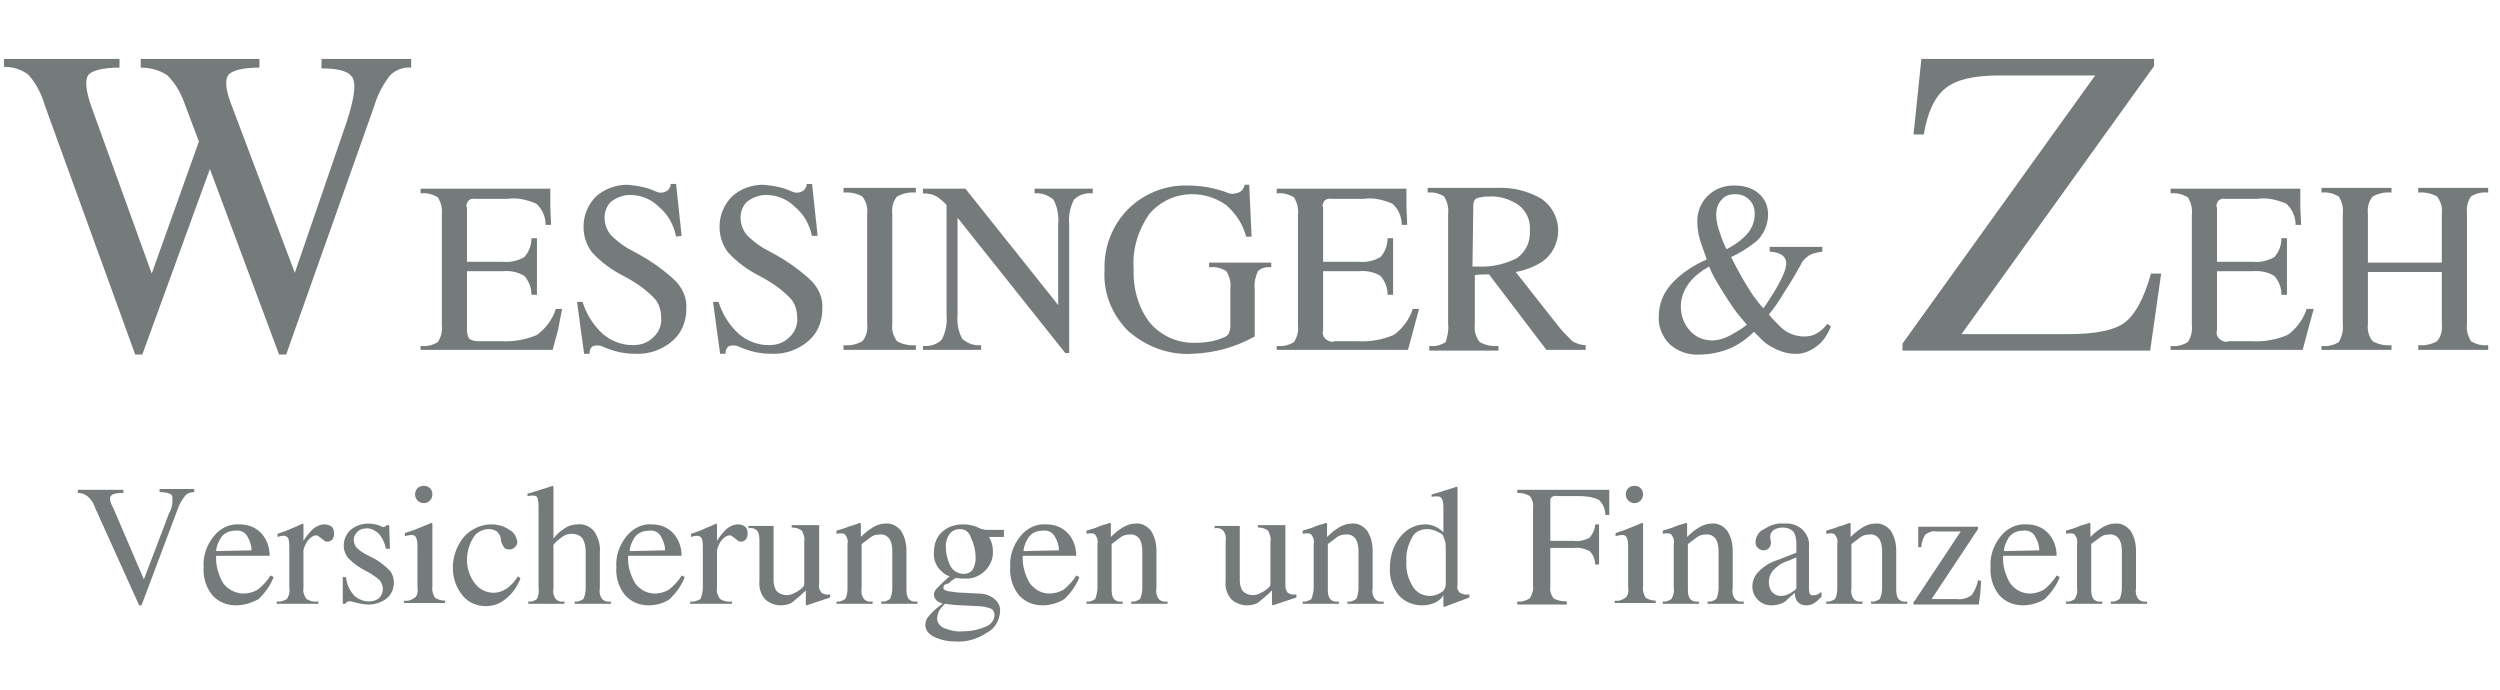 <?xml version="1.0" encoding="utf-8"?>
<!-- Generator: Adobe Illustrator 24.0.2, SVG Export Plug-In . SVG Version: 6.00 Build 0)  -->
<svg version="1.1" id="Ebene_1" xmlns="http://www.w3.org/2000/svg" xmlns:xlink="http://www.w3.org/1999/xlink" x="0px" y="0px"
	 viewBox="0 0 318 87.8" style="enable-background:new 0 0 318 87.8;" xml:space="preserve">
<style type="text/css">
	.st0{fill:#757B7B;}
</style>
<path id="Pfad_101" class="st0" d="M17.2,45.1L5.7,13.4C5.3,12,4.6,10.6,3.6,9.5c-0.9-0.7-2-1-3.1-1V7.5h14.7v1.1
	c-2.2,0-3.6,0.4-4,1s-0.3,1.9,0.4,3.9l7.7,21.3l6-16.8l-1.7-4.5c-0.5-1.5-1.2-2.8-2.3-3.9c-1-0.7-2.2-1-3.4-1V7.5h15.1v1.1
	c-2.2,0-3.6,0.4-4,1s-0.3,1.9,0.5,3.9l8,21.2l6.6-19.2c0.9-2.8,1.2-4.6,0.8-5.5c-0.4-0.9-1.7-1.3-4-1.3V7.5h11.4v1.1
	c-1-0.1-2,0.3-2.7,1c-0.9,1.2-1.6,2.5-2,3.9L36.4,45.1h-0.9l-8.8-23.6l-8.6,23.6H17.2z"/>
<path id="Pfad_102" class="st0" d="M53.5,44.5V44c0.8,0.1,1.6-0.1,2.2-0.5c0.4-0.6,0.6-1.4,0.5-2.2v-14c0.1-0.8-0.1-1.5-0.5-2.2
	c-0.7-0.4-1.4-0.6-2.2-0.5v-0.6H70l0,2.3l0.1,2.3h-0.7c0-1-0.4-2-1.2-2.7c-1.2-0.5-2.4-0.8-3.7-0.6h-4c-0.5-0.1-1,0.1-1.1,0.6
	c-0.1,0.2-0.1,0.4,0,0.5v6.9h4.5c1,0.1,1.9-0.1,2.8-0.6c0.6-0.7,0.9-1.5,0.9-2.4h0.7v7.2h-0.7c0-0.9-0.3-1.7-0.9-2.4
	c-0.8-0.5-1.8-0.7-2.8-0.6h-4.5v7.5c0,0.4,0.1,0.8,0.3,1.1c0.3,0.2,0.7,0.3,1.1,0.3h2.9c1.6,0.1,3.2-0.2,4.6-0.8
	c1.1-0.8,2-2,2.4-3.3h0.8L71,41.9l-0.7,2.6L53.5,44.5L53.5,44.5z"/>
<path id="Pfad_103" class="st0" d="M86,30.1c-0.3-1.5-1-2.8-2.2-3.8c-1-1-2.3-1.5-3.7-1.5c-0.8,0-1.6,0.3-2.3,0.8
	c-0.6,0.5-0.9,1.3-0.9,2.1c0,0.8,0.3,1.6,0.8,2.2c0.9,0.9,1.9,1.6,3.1,2.2c1.9,1,3.6,2.2,5.2,3.7c0.9,1,1.4,2.2,1.3,3.5
	c0,1.6-0.6,3.1-1.8,4.1c-1.3,1.1-3,1.7-4.7,1.6c-1.4,0-2.8-0.3-4.1-0.9c-0.4-0.2-0.8-0.2-1.2-0.1c-0.3,0.1-0.5,0.5-0.5,0.8l0,0.2
	h-0.7l-0.9-6.6h0.7c0.5,1.6,1.4,3,2.6,4.1c1.1,0.9,2.4,1.4,3.8,1.4c1,0,1.9-0.3,2.6-1c0.7-0.6,1.1-1.6,1-2.5c0-1-0.3-1.9-1-2.6
	c-1.1-1.1-2.3-1.9-3.6-2.6c-1.6-0.8-3-1.8-4.2-3.1c-1.6-2.1-1.4-5.2,0.5-7.1c1.1-1,2.6-1.5,4-1.5c1.2,0.1,2.4,0.3,3.5,0.8
	c0.4,0.2,0.8,0.3,1.3,0.1c0.3-0.1,0.6-0.4,0.7-0.8l0-0.2H86l0.7,6.6L86,30.1z"/>
<path id="Pfad_104" class="st0" d="M103.3,30.1c-0.3-1.5-1-2.8-2.2-3.8c-1-1-2.3-1.5-3.7-1.5c-0.8,0-1.6,0.3-2.3,0.8
	c-0.6,0.5-0.9,1.3-0.9,2.1c0,0.8,0.3,1.6,0.8,2.2c0.9,0.9,1.9,1.6,3.1,2.2c1.9,1,3.6,2.2,5.2,3.7c0.9,1,1.4,2.2,1.3,3.5
	c0,1.6-0.6,3.1-1.8,4.1c-1.3,1.1-3,1.7-4.7,1.6c-1.4,0-2.8-0.3-4.1-0.9c-0.4-0.2-0.8-0.2-1.2-0.1c-0.3,0.1-0.5,0.5-0.5,0.8l0,0.2
	h-0.7l-0.9-6.6h0.7c0.5,1.6,1.4,3,2.6,4.1c1.1,0.9,2.4,1.4,3.8,1.4c1,0,1.9-0.3,2.6-1c0.7-0.6,1.1-1.6,1-2.5c0-1-0.3-1.9-1-2.6
	c-1.1-1.1-2.3-1.9-3.6-2.6c-1.6-0.8-3-1.8-4.2-3.1c-1.6-2.1-1.4-5.2,0.5-7.1c1.1-1,2.5-1.5,4-1.5c1.2,0.1,2.4,0.3,3.5,0.8
	c0.4,0.2,0.8,0.3,1.3,0.1c0.3-0.1,0.6-0.4,0.7-0.8l0-0.2h0.7l0.7,6.6H103.3z"/>
<path id="Pfad_105" class="st0" d="M110.3,41.2v-14c0.1-0.8-0.1-1.5-0.6-2.2c-0.7-0.4-1.6-0.6-2.4-0.5v-0.6h9.2v0.6
	c-0.8-0.1-1.7,0.1-2.4,0.5c-0.5,0.6-0.7,1.4-0.6,2.2v14c-0.1,0.8,0.1,1.5,0.6,2.2c0.7,0.4,1.6,0.6,2.4,0.5v0.6h-9.2v-0.6
	c0.9,0.1,1.7-0.1,2.4-0.5C110.2,42.8,110.4,42,110.3,41.2z"/>
<path id="Pfad_106" class="st0" d="M121.8,40c-0.1,1.1,0.1,2.2,0.6,3.1c0.7,0.6,1.5,0.9,2.4,0.8v0.6h-7.4V44
	c0.9,0.1,1.8-0.2,2.4-0.8c0.5-1,0.7-2.1,0.6-3.1V26.1c-0.3-0.4-0.7-0.7-1.1-1c-0.6-0.4-1.2-0.5-1.9-0.5v-0.6h5.4l11.8,14.8V28.5
	c0.1-1.1-0.1-2.2-0.6-3.1c-0.7-0.6-1.6-0.9-2.4-0.8v-0.6h7.4v0.6c-0.9-0.1-1.8,0.2-2.4,0.8c-0.5,1-0.7,2.1-0.6,3.1v16.4h-0.5
	l-13.7-17.2V40z"/>
<path id="Pfad_107" class="st0" d="M151.7,45c-3,0.2-5.9-0.9-8.2-2.9c-2.1-2.1-3.2-4.9-3-7.8c-0.1-2.9,1-5.7,3-7.7
	c2-2,4.8-3.1,7.6-3c1.7,0,3.4,0.3,5,0.9c0.4,0.2,0.9,0.2,1.4,0c0.4-0.1,0.7-0.5,0.8-0.9l0-0.1h0.6l0.3,6.6h-0.7
	c-0.4-1.6-1.3-2.9-2.5-4c-3.1-2.2-7.3-1.8-9.8,1.1c-1.4,2-2.2,4.5-2,7c-0.1,2.5,0.6,5,2.1,6.9c1.5,1.7,3.6,2.6,5.9,2.5
	c1.2,0,2.4-0.2,3.5-0.7c0.3-0.1,0.5-0.3,0.6-0.5c0.1-0.3,0.2-0.5,0.2-0.8v-4.9c0.1-0.8-0.1-1.5-0.5-2.2c-0.6-0.4-1.4-0.6-2.2-0.5
	v-0.6h7.9v0.6c-0.6-0.1-1.3,0.1-1.7,0.5c-0.3,0.7-0.5,1.4-0.4,2.2v6.1C157.1,44.2,154.4,44.9,151.7,45z"/>
<path id="Pfad_108" class="st0" d="M162.4,44.5V44c0.8,0.1,1.6-0.1,2.2-0.5c0.4-0.6,0.6-1.4,0.5-2.2v-14c0.1-0.8-0.1-1.5-0.5-2.2
	c-0.7-0.4-1.4-0.6-2.2-0.5v-0.6h16.5l0,2.3l0.1,2.3h-0.7c0-1-0.4-2-1.2-2.7c-1.2-0.5-2.4-0.8-3.7-0.6h-4c-0.5-0.1-1,0.1-1.1,0.6
	c-0.1,0.2-0.1,0.4,0,0.5v6.9h4.5c1,0.1,1.9-0.1,2.8-0.6c0.6-0.7,0.9-1.5,0.9-2.4h0.7v7.2h-0.7c0-0.9-0.3-1.7-0.9-2.4
	c-0.8-0.5-1.8-0.7-2.8-0.6h-4.5v7.5c-0.2,0.6,0.2,1.2,0.8,1.4c0.2,0.1,0.4,0.1,0.7,0h2.9c1.6,0.1,3.2-0.2,4.6-0.8
	c1.1-0.8,2-2,2.4-3.3h0.8l-0.7,2.6l-0.7,2.6L162.4,44.5L162.4,44.5z"/>
<path id="Pfad_109" class="st0" d="M187.3,33.9L187.3,33.9c0.2,0,0.4,0,0.7,0c1.7,0.1,3.5-0.3,5-1.1c1.1-0.8,1.7-2.1,1.6-3.5
	c0.1-1.2-0.4-2.4-1.4-3.2c-1.2-0.8-2.5-1.2-3.9-1.1c-0.3,0-0.6,0-0.9,0.1c-0.3,0-0.6,0.1-0.8,0.3c-0.2,0.3-0.2,0.6-0.2,1L187.3,33.9
	z M184.2,41.2v-14c0.1-0.8-0.1-1.5-0.5-2.2c-0.6-0.4-1.4-0.6-2.1-0.5v-0.6h8.8c2-0.1,4,0.4,5.7,1.4c1.3,0.9,2.1,2.4,2.1,4
	c0,1.7-0.8,3.2-2.2,4.1c-1,0.6-2.1,1-3.2,1.2l5.2,6.6c0.6,0.8,1.3,1.5,2,2.2c0.5,0.3,1.1,0.5,1.7,0.5v0.6h-5l-7.3-9.6
	c-0.6,0-1.3,0-1.8,0.1v6.3c-0.1,0.8,0.1,1.5,0.6,2.2c0.7,0.4,1.6,0.6,2.4,0.5v0.6h-8.8V44c0.8,0.1,1.5-0.1,2.1-0.5
	C184.1,42.8,184.3,42,184.2,41.2z"/>
<path id="Pfad_110" class="st0" d="M218.3,27.3c0,0.8,0.2,1.6,0.5,2.4c0.2,0.7,0.5,1.3,0.8,2c0.8-0.4,1.6-0.9,2.2-1.5
	c0.9-0.8,1.4-1.8,1.4-3c0-0.7-0.2-1.3-0.7-1.8c-0.5-0.5-1.1-0.7-1.8-0.7c-0.7,0-1.3,0.2-1.7,0.7C218.5,25.9,218.3,26.6,218.3,27.3z
	 M217.8,43.3c0.8,0,1.7-0.3,2.4-0.7c0.7-0.4,1.4-0.8,2-1.3c-0.6-0.7-1.2-1.4-1.7-2.1c-1-1.5-2-3-2.8-4.6l-0.3-0.7
	c-0.9,0.5-1.7,1.1-2.3,1.8c-0.8,0.9-1.3,2.1-1.3,3.3c0,1.1,0.4,2.3,1.2,3.1C215.7,42.9,216.7,43.3,217.8,43.3z M215.9,28.3
	c-0.1-2.5,1.8-4.6,4.4-4.7c0.1,0,0.3,0,0.4,0c1.1,0,2.2,0.3,3,1c0.8,0.7,1.2,1.6,1.2,2.7c0,1.3-0.6,2.6-1.5,3.4
	c-1,0.8-2.1,1.5-3.2,2l0.1,0.2c0.8,1.6,1.7,3.2,2.7,4.7c0.4,0.5,0.8,1.1,1.3,1.6l0.3-0.4c1.6-2.4,2.5-4.1,2.6-5.1
	c0.1-1-0.6-1.6-2.1-1.7v-0.6h6.7v0.6c-0.6,0.1-1.2,0.2-1.7,0.5c-0.4,0.3-0.8,0.6-1,1.1c-0.6,1-1.2,2.2-2.1,3.5
	c-0.7,1.2-1.4,2.2-2,2.9c0.4,0.5,0.9,1,1.5,1.6c0.4,0.4,0.9,0.7,1.4,0.9c0.5,0.2,1.1,0.3,1.6,0.3c0.6,0,1.1-0.1,1.6-0.4
	c0.5-0.3,1-0.7,1.3-1.2l0.5,0.3c-0.4,1-1,2-1.9,2.6c-0.8,0.6-1.8,1-2.8,0.9c-0.7,0-1.4-0.2-2.1-0.5c-0.7-0.3-1.4-0.7-1.9-1.2
	l-1.1-1.1c-0.9,0.9-1.9,1.6-3,2.1c-1.2,0.5-2.6,0.8-3.9,0.8c-1.4,0.1-2.8-0.4-3.8-1.3c-1-1-1.5-2.3-1.4-3.6c0-1.7,0.7-3.2,1.9-4.4
	c1.2-1.2,2.6-2.1,4.2-2.8c-0.2-0.6-0.4-1.1-0.6-1.7C216.1,30.2,215.9,29.3,215.9,28.3L215.9,28.3z"/>
<path id="Pfad_111" class="st0" d="M242,43.7l24.5-34.1h-12.2c-3.2,0-5.4,0.5-6.8,1.6c-1.4,1.1-2.3,3-2.8,5.9h-1.3l0.5-4.8l0.5-4.8
	H274v0.9l-24.5,34.1h13.6c3.5,0,5.9-0.5,7.2-1.5c1.3-1,2.4-3,3.3-6.2h1.3l-0.7,4.9l-0.7,4.9H242V43.7L242,43.7z"/>
<path id="Pfad_112" class="st0" d="M276.1,44.5V44c0.8,0.1,1.6-0.1,2.2-0.5c0.4-0.6,0.6-1.4,0.5-2.2v-14c0.1-0.8-0.1-1.5-0.5-2.2
	c-0.7-0.4-1.4-0.6-2.2-0.5v-0.6h16.5l0,2.3l0.1,2.3h-0.7c0-1-0.4-2-1.2-2.7c-1.2-0.5-2.4-0.8-3.7-0.6h-4c-0.5-0.1-1,0.1-1.1,0.6
	c-0.1,0.2-0.1,0.4,0,0.5v6.9h4.5c1,0.1,1.9-0.1,2.8-0.6c0.6-0.7,0.9-1.5,0.9-2.4h0.7v7.2h-0.7c0-0.9-0.3-1.7-0.9-2.4
	c-0.8-0.5-1.8-0.7-2.8-0.6H282v7.5c-0.2,0.6,0.2,1.2,0.8,1.4c0.2,0.1,0.4,0.1,0.7,0h2.9c1.6,0.1,3.2-0.2,4.6-0.8
	c1.1-0.8,2-2,2.4-3.3h0.9l-0.7,2.6l-0.7,2.6L276.1,44.5L276.1,44.5z"/>
<path id="Pfad_113" class="st0" d="M298,41.2v-14c0.1-0.8-0.1-1.5-0.5-2.2c-0.7-0.4-1.4-0.6-2.2-0.5v-0.6h8.9v0.6
	c-0.8-0.1-1.7,0.1-2.4,0.5c-0.5,0.6-0.7,1.4-0.6,2.2v6.2h9.4v-6.2c0.1-0.8-0.1-1.5-0.6-2.2c-0.7-0.4-1.6-0.6-2.4-0.5v-0.6h8.9v0.6
	c-0.8-0.1-1.6,0.1-2.2,0.5c-0.4,0.6-0.6,1.4-0.5,2.2v14c-0.1,0.8,0.1,1.5,0.5,2.2c0.7,0.4,1.4,0.6,2.2,0.5v0.6h-8.9v-0.6
	c0.8,0.1,1.7-0.1,2.4-0.5c0.5-0.6,0.7-1.4,0.6-2.2v-6.6h-9.4v6.6c-0.1,0.8,0.1,1.6,0.6,2.2c0.7,0.4,1.6,0.6,2.4,0.5v0.6h-8.9V44
	c0.8,0.1,1.6-0.1,2.2-0.5C297.9,42.8,298.1,42,298,41.2z"/>
<path id="Pfad_114" class="st0" d="M12.1,64.6c-0.2-0.6-0.5-1.1-1-1.5c-0.4-0.3-0.8-0.4-1.2-0.4v-0.4h5.8v0.4
	c-0.9,0-1.4,0.1-1.6,0.4c-0.2,0.2-0.1,0.8,0.3,1.5l3.9,9.1l3.2-8.4c0.4-0.7,0.5-1.4,0.4-2.2c-0.1-0.3-0.7-0.5-1.6-0.5v-0.4h4.4v0.4
	c-0.4,0-0.8,0.1-1.1,0.4c-0.4,0.5-0.7,1-0.9,1.5L18,77h-0.3L12.1,64.6z"/>
<path id="Pfad_115" class="st0" d="M32,70L32,70c0-0.6-0.2-1.2-0.5-1.7c-0.3-0.6-0.9-0.9-1.6-0.8h0c-0.7,0-1.4,0.3-1.8,0.9
	c-0.3,0.5-0.6,1.1-0.6,1.7L32,70z M30,77c-1.1,0-2.2-0.4-3-1.3c-0.8-1-1.2-2.3-1.1-3.6c-0.1-1.4,0.4-2.8,1.3-3.9
	c0.8-1,2-1.6,3.3-1.5c1.1,0,2.1,0.4,2.8,1.2c0.7,0.8,1,1.8,1,2.8h-6.8c-0.1,1.2,0.3,2.5,0.9,3.5C29,75,30,75.5,31,75.5
	c0.6,0,1.3-0.2,1.8-0.5c0.6-0.5,1.2-1.1,1.6-1.8l0.4,0.2c-0.4,1.1-1.1,2-1.9,2.8C32,76.7,31,77,30,77z"/>
<path id="Pfad_116" class="st0" d="M36.8,74.7v-5.2c0-0.7-0.1-1.1-0.3-1.2c-0.2-0.2-0.6-0.2-1.2,0v-0.4c0.6-0.2,1.2-0.4,1.6-0.6
	c0.5-0.2,1-0.4,1.6-0.7l0.1,0.1v2.1c0.3-0.5,0.7-1,1.1-1.4c0.4-0.4,1-0.7,1.6-0.7c0.3,0,0.6,0.1,0.9,0.3c0.2,0.2,0.3,0.5,0.3,0.9
	c0,0.3-0.1,0.5-0.2,0.7c-0.2,0.2-0.4,0.3-0.6,0.3c-0.1,0-0.3,0-0.4-0.1c-0.1-0.1-0.3-0.2-0.4-0.3c-0.1-0.1-0.3-0.2-0.4-0.3
	c-0.1-0.1-0.2-0.1-0.3-0.1c-0.3,0-0.6,0.2-0.8,0.4c-0.2,0.2-0.4,0.4-0.5,0.7c-0.1,0.1-0.1,0.3-0.2,0.4c0,0.1-0.1,0.3-0.1,0.4v4.8
	c-0.1,0.5,0.1,1,0.4,1.4c0.5,0.3,1,0.4,1.5,0.3v0.3h-5.3v-0.3c0.5,0.1,0.9-0.1,1.3-0.3C36.8,75.7,36.9,75.2,36.8,74.7z"/>
<path id="Pfad_117" class="st0" d="M49.1,69.9c-0.1-0.7-0.4-1.4-0.9-2c-0.4-0.4-1-0.7-1.5-0.7c-0.4,0-0.9,0.1-1.2,0.4
	c-0.3,0.3-0.5,0.6-0.5,1c0,0.4,0.1,0.8,0.4,1.1c0.5,0.5,1.1,0.8,1.7,1.1c0.9,0.4,1.7,1,2.4,1.7c0.4,0.4,0.6,1,0.6,1.6
	c0,0.8-0.3,1.5-0.9,2c-0.6,0.5-1.5,0.8-2.3,0.8c-0.7,0-1.5-0.2-2.2-0.4c-0.1,0-0.3,0-0.4,0c-0.1,0-0.2,0.1-0.3,0.2l-0.1,0.1h-0.3
	v-3.4H44c0.1,0.8,0.4,1.6,1,2.3c0.5,0.5,1.2,0.8,1.9,0.8c0.5,0,0.9-0.1,1.3-0.4c0.3-0.3,0.5-0.7,0.5-1.2c0-0.4-0.2-0.8-0.4-1.1
	c-0.6-0.5-1.2-0.9-1.8-1.2c-0.8-0.4-1.5-0.9-2.2-1.6c-0.9-1.1-0.7-2.7,0.3-3.6c0.6-0.5,1.4-0.8,2.2-0.8c0.6,0,1.2,0.1,1.8,0.4
	c0.1,0,0.2,0.1,0.3,0c0.1,0,0.2-0.1,0.3-0.2l0,0h0.3l0.1,3H49.1z"/>
<path id="Pfad_118" class="st0" d="M53.9,61.8c0.3,0,0.6,0.1,0.8,0.3c0.2,0.2,0.3,0.5,0.3,0.8c0,0.6-0.5,1.1-1.1,1.1
	s-1.1-0.5-1.1-1.1c0-0.3,0.1-0.6,0.3-0.8C53.3,61.9,53.6,61.8,53.9,61.8L53.9,61.8z M53.1,74.7v-5.2c0-0.7-0.1-1.1-0.3-1.3
	s-0.6-0.2-1.3,0v-0.4c0.7-0.2,1.2-0.4,1.7-0.6s1-0.4,1.7-0.7l0.1,0.1v8c-0.1,0.5,0.1,1,0.3,1.4c0.4,0.3,0.9,0.4,1.3,0.4v0.3h-5.2
	v-0.3c0.5,0.1,1-0.1,1.4-0.4C53.1,75.7,53.2,75.2,53.1,74.7z"/>
<path id="Pfad_119" class="st0" d="M66.2,73.6c-0.4,1-1,1.9-1.9,2.6c-0.7,0.6-1.6,0.9-2.5,0.9c-1.2,0-2.3-0.5-3-1.4
	c-0.8-1-1.2-2.2-1.2-3.5c0-1.4,0.5-2.8,1.4-3.9c0.9-1,2.2-1.6,3.5-1.6c0.8,0,1.6,0.2,2.3,0.7c0.6,0.3,0.9,0.9,1,1.5
	c0,0.3-0.1,0.5-0.3,0.7c-0.2,0.2-0.5,0.3-0.7,0.3c-0.3,0-0.6-0.1-0.7-0.3c-0.2-0.3-0.4-0.7-0.4-1c0-0.4-0.2-0.7-0.5-1
	c-0.3-0.2-0.7-0.3-1-0.3c-0.8,0-1.6,0.4-2,1.1c-1.1,1.8-1.1,4.1,0.2,5.8c0.6,0.8,1.5,1.2,2.4,1.2c0.6,0,1.1-0.2,1.6-0.5
	c0.6-0.4,1.1-1,1.5-1.6L66.2,73.6z"/>
<path id="Pfad_120" class="st0" d="M68.5,74.7V64.4c0-0.6-0.1-1-0.2-1.2c-0.2-0.2-0.6-0.2-1.2-0.1v-0.3c0.6-0.2,1.1-0.3,1.6-0.5
	c0.4-0.1,1-0.3,1.6-0.5l0.1,0.1v6.6c0.4-0.5,0.8-0.9,1.3-1.2c0.5-0.4,1.1-0.6,1.8-0.6c0.8-0.1,1.6,0.3,2.1,0.9
	c0.5,0.8,0.8,1.7,0.7,2.7v4.5c-0.1,0.5,0,1,0.3,1.4c0.3,0.3,0.7,0.4,1.1,0.3v0.3h-4.6v-0.3c0.4,0.1,0.8-0.1,1.1-0.3
	c0.2-0.4,0.3-0.9,0.3-1.4v-4.6c0-0.6-0.1-1.2-0.4-1.7c-0.3-0.4-0.8-0.6-1.4-0.6c-0.4,0-0.8,0.1-1.2,0.4c-0.4,0.3-0.8,0.6-1.1,1v5.5
	c-0.1,0.5,0,1,0.3,1.4c0.3,0.3,0.7,0.4,1.1,0.3v0.3h-4.6v-0.3c0.4,0.1,0.8-0.1,1.1-0.3C68.5,75.7,68.6,75.2,68.5,74.7z"/>
<path id="Pfad_121" class="st0" d="M84.6,70L84.6,70c0-0.6-0.2-1.2-0.5-1.7c-0.3-0.6-0.9-0.9-1.6-0.8h0c-0.7,0-1.4,0.3-1.8,0.9
	c-0.3,0.5-0.6,1.1-0.6,1.7L84.6,70z M82.5,77c-1.1,0-2.2-0.4-3-1.3c-0.8-1-1.2-2.3-1.1-3.6c-0.1-1.4,0.4-2.8,1.3-3.9
	c0.8-1,2-1.6,3.2-1.5c1.1,0,2.1,0.4,2.8,1.2c0.7,0.8,1,1.8,1,2.8h-6.8c-0.1,1.2,0.3,2.5,0.9,3.5c0.6,0.8,1.5,1.3,2.5,1.3
	c0.6,0,1.3-0.2,1.8-0.5c0.6-0.5,1.2-1.1,1.6-1.8l0.4,0.2c-0.4,1.1-1.1,2-1.9,2.8C84.5,76.7,83.5,77,82.5,77z"/>
<path id="Pfad_122" class="st0" d="M89.4,74.7v-5.2c0-0.7-0.1-1.1-0.3-1.2c-0.2-0.2-0.6-0.2-1.2,0v-0.4c0.6-0.2,1.2-0.4,1.6-0.6
	s1-0.4,1.6-0.7l0.1,0.1v2.1c0.3-0.5,0.7-1,1.1-1.4c0.4-0.4,1-0.7,1.6-0.7c0.3,0,0.6,0.1,0.9,0.3c0.2,0.2,0.3,0.5,0.3,0.9
	c0,0.3-0.1,0.5-0.2,0.7c-0.2,0.2-0.4,0.3-0.6,0.3c-0.1,0-0.3,0-0.4-0.1c-0.1-0.1-0.3-0.2-0.4-0.3c-0.1-0.1-0.2-0.2-0.4-0.3
	c-0.1-0.1-0.2-0.1-0.3-0.1c-0.3,0-0.6,0.2-0.8,0.4c-0.2,0.2-0.4,0.4-0.5,0.7c-0.1,0.1-0.1,0.3-0.2,0.4c0,0.1-0.1,0.3-0.1,0.4v4.8
	c-0.1,0.5,0.1,1,0.4,1.4c0.5,0.3,1,0.4,1.5,0.3v0.3h-5.3v-0.3c0.5,0.1,0.9-0.1,1.3-0.3C89.3,75.7,89.4,75.2,89.4,74.7z"/>
<path id="Pfad_123" class="st0" d="M98.4,66.9v6.9c0,0.5,0.1,1,0.4,1.4c0.3,0.3,0.8,0.5,1.2,0.5c0.4,0,0.8-0.1,1.1-0.3
	c0.3-0.1,0.5-0.3,0.8-0.5c0.1-0.1,0.2-0.2,0.3-0.3c0.1-0.1,0.1-0.3,0.1-0.4v-5.3c0.1-0.5-0.1-1-0.3-1.4c-0.4-0.3-0.8-0.4-1.3-0.4
	v-0.3h3.5v7.5c-0.1,0.4,0,0.7,0.3,1.1c0.3,0.2,0.7,0.3,1.1,0.2V76l-1.5,0.5l-1.5,0.5l-0.1-0.1v-1.8c-0.5,0.5-1.1,1-1.7,1.5
	c-0.4,0.3-1,0.4-1.5,0.4c-0.7,0-1.5-0.3-2-0.8c-0.5-0.6-0.8-1.4-0.7-2.3v-5c0-0.5,0-1-0.3-1.4c-0.3-0.3-0.7-0.4-1.1-0.3v-0.3H98.4
	L98.4,66.9z"/>
<path id="Pfad_124" class="st0" d="M107.8,74.7v-5.5c0.1-0.4,0-0.8-0.3-1.2c-0.2-0.2-0.6-0.2-1.1-0.1v-0.4c0.6-0.2,1.1-0.3,1.5-0.5
	c0.4-0.1,1-0.3,1.5-0.5l0.1,0.1v1.7c0.5-0.5,1-0.9,1.5-1.2c0.5-0.3,1-0.5,1.6-0.5c0.8-0.1,1.5,0.3,2,0.9c0.5,0.8,0.7,1.6,0.7,2.6
	v4.7c0,0.5,0,1,0.3,1.4c0.3,0.3,0.7,0.4,1.1,0.3v0.3h-4.6v-0.3c0.4,0.1,0.8-0.1,1.1-0.3c0.2-0.4,0.3-0.9,0.3-1.4v-4.7
	c0-0.6-0.1-1.2-0.4-1.6c-0.3-0.4-0.8-0.6-1.3-0.5c-0.4,0-0.7,0.1-1,0.3c-0.4,0.3-0.8,0.6-1.2,0.9l0,0v5.6c-0.1,0.5,0,1,0.3,1.4
	c0.3,0.3,0.7,0.4,1.1,0.3v0.3h-4.6v-0.3c0.4,0.1,0.8-0.1,1.1-0.3C107.8,75.7,107.8,75.2,107.8,74.7z"/>
<path id="Pfad_125" class="st0" d="M119.2,78.7c0,0.5,0.4,1,0.9,1.2c0.8,0.3,1.6,0.5,2.4,0.4c1,0,2-0.2,2.9-0.6
	c0.6-0.2,1.1-0.8,1.1-1.5c0-0.3-0.2-0.7-0.5-0.8c-0.6-0.2-1.1-0.3-1.7-0.3l-1.9-0.1c-0.7,0-1.5-0.1-2.2-0.2l0,0
	c-0.3,0.3-0.6,0.6-0.8,1C119.3,78.1,119.2,78.4,119.2,78.7L119.2,78.7z M122.1,67.3c-0.5,0-1,0.2-1.3,0.6c-0.3,0.4-0.5,1-0.5,1.5
	c0,0.9,0.2,1.8,0.6,2.6c0.3,0.6,1,1,1.7,1c0.4,0,0.9-0.2,1.1-0.5c0.3-0.5,0.4-1,0.4-1.5c0-0.9-0.2-1.8-0.6-2.6
	C123.3,67.7,122.8,67.3,122.1,67.3z M120,74.8c0,0.2,0.2,0.3,0.6,0.4c0.7,0.1,1.3,0.2,2,0.2l1.9,0.1c0.7,0,1.4,0.2,2,0.7
	c0.5,0.4,0.8,1,0.7,1.7c-0.1,1.1-0.7,2.1-1.7,2.6c-1.2,0.8-2.6,1.2-4,1.1c-0.9,0-1.9-0.2-2.7-0.6c-0.6-0.3-1.1-0.8-1.1-1.5
	c0-0.5,0.2-0.9,0.5-1.2c0.5-0.6,1.1-1.1,1.7-1.5l-0.2-0.1c-0.6-0.2-0.9-0.6-0.9-1.1c0-0.3,0.2-0.6,0.4-0.8c0.5-0.5,1-1,1.6-1.5l0,0
	c-0.4-0.1-0.7-0.3-1-0.6c-0.7-0.6-1.1-1.5-1-2.5c0-0.9,0.3-1.9,1-2.5c0.7-0.7,1.7-1,2.7-1c0.6,0,1.3,0.1,1.9,0.4
	c0.2,0.1,0.4,0.2,0.6,0.2c0.2,0.1,0.4,0.1,0.6,0.1h2.1v0.9h-1.9c0.3,0.5,0.5,1.1,0.5,1.8c0.1,1.8-1.4,3.4-3.2,3.5
	c-0.1,0-0.2,0-0.3,0c-0.4,0-0.8,0-1.2-0.1c-0.3,0.2-0.7,0.4-0.9,0.7C120.1,74.3,120,74.5,120,74.8z"/>
<path id="Pfad_126" class="st0" d="M134.7,70L134.7,70c0-0.6-0.2-1.2-0.5-1.7c-0.3-0.6-0.9-0.9-1.6-0.8h0c-0.7,0-1.4,0.3-1.8,0.9
	c-0.3,0.5-0.6,1.1-0.6,1.7L134.7,70z M132.6,77c-1.1,0-2.2-0.4-3-1.3c-0.8-1-1.2-2.3-1.1-3.6c-0.1-1.4,0.4-2.8,1.3-3.9
	c0.8-1,2-1.6,3.3-1.5c1.1,0,2.1,0.4,2.8,1.2c0.7,0.8,1,1.8,1,2.8h-6.8c-0.1,1.2,0.3,2.5,0.9,3.5c0.6,0.8,1.5,1.3,2.5,1.3
	c0.6,0,1.3-0.2,1.8-0.5c0.6-0.5,1.2-1.1,1.6-1.8l0.4,0.2c-0.4,1.1-1.1,2-1.9,2.8C134.6,76.7,133.6,77,132.6,77L132.6,77z"/>
<path id="Pfad_127" class="st0" d="M139.6,74.7v-5.5c0.1-0.4,0-0.8-0.3-1.2c-0.2-0.2-0.6-0.2-1.1-0.1v-0.4c0.6-0.2,1.1-0.3,1.5-0.5
	s1-0.3,1.5-0.5l0.1,0.1v1.7c0.5-0.5,1-0.9,1.5-1.2c0.5-0.3,1-0.5,1.6-0.5c0.8-0.1,1.5,0.3,2,0.9c0.5,0.8,0.7,1.6,0.7,2.6v4.7
	c-0.1,0.5,0,1,0.3,1.4c0.3,0.3,0.7,0.4,1.1,0.3v0.3h-4.6v-0.3c0.4,0.1,0.8-0.1,1.1-0.3c0.2-0.4,0.3-0.9,0.3-1.4v-4.7
	c0-0.6-0.1-1.2-0.4-1.6c-0.3-0.4-0.8-0.6-1.3-0.5c-0.4,0-0.7,0.1-1,0.3c-0.4,0.3-0.8,0.6-1.2,0.9l0,0v5.6c0,0.5,0,1,0.3,1.4
	c0.3,0.3,0.7,0.4,1.1,0.3v0.3h-4.6v-0.3c0.4,0.1,0.8-0.1,1.1-0.3C139.5,75.7,139.6,75.2,139.6,74.7z"/>
<path id="Pfad_128" class="st0" d="M157.7,66.9v6.9c0,0.5,0.1,1,0.4,1.4c0.3,0.3,0.8,0.5,1.2,0.5c0.4,0,0.8-0.1,1.1-0.3
	c0.3-0.1,0.5-0.3,0.8-0.5c0.1-0.1,0.2-0.2,0.3-0.3c0.1-0.1,0.1-0.3,0.1-0.4v-5.3c0.1-0.5-0.1-1-0.3-1.4c-0.4-0.3-0.8-0.4-1.3-0.4
	v-0.3h3.5v7.5c0,0.4,0,0.7,0.3,1.1c0.3,0.2,0.7,0.3,1.1,0.2V76l-1.5,0.5l-1.5,0.5l-0.1-0.1v-1.8c-0.5,0.5-1.1,1-1.7,1.5
	c-0.4,0.3-1,0.4-1.5,0.4c-0.7,0-1.5-0.3-2-0.8c-0.5-0.6-0.8-1.4-0.7-2.3v-5c0.1-0.5,0-1-0.3-1.4c-0.3-0.3-0.7-0.4-1.1-0.3v-0.3
	L157.7,66.9L157.7,66.9z"/>
<path id="Pfad_129" class="st0" d="M167.1,74.7v-5.5c0.1-0.4,0-0.8-0.3-1.2c-0.2-0.2-0.6-0.2-1.1-0.1v-0.4c0.6-0.2,1.1-0.3,1.5-0.5
	s1-0.3,1.5-0.5l0.1,0.1v1.7c0.5-0.5,1-0.9,1.5-1.2c0.5-0.3,1-0.5,1.6-0.5c0.8-0.1,1.5,0.3,2,0.9c0.5,0.8,0.7,1.6,0.7,2.6v4.7
	c-0.1,0.5,0,1,0.3,1.4c0.3,0.3,0.7,0.4,1.1,0.3v0.3h-4.6v-0.3c0.4,0.1,0.8-0.1,1.1-0.3c0.2-0.4,0.3-0.9,0.3-1.4v-4.7
	c0-0.6-0.1-1.2-0.4-1.6c-0.3-0.4-0.8-0.6-1.3-0.5c-0.4,0-0.7,0.1-1,0.3c-0.4,0.3-0.8,0.6-1.2,0.9l0,0v5.6c0,0.5,0,1,0.3,1.4
	c0.3,0.3,0.7,0.4,1.1,0.3v0.3h-4.6v-0.3c0.4,0.1,0.8-0.1,1.1-0.3C167,75.7,167.1,75.2,167.1,74.7z"/>
<path id="Pfad_130" class="st0" d="M181.5,67.3c-0.8,0-1.6,0.4-1.9,1.1c-0.5,0.9-0.8,2-0.7,3c-0.1,1.1,0.2,2.2,0.8,3.2
	c0.5,0.8,1.3,1.2,2.2,1.2c0.5,0,1.1-0.2,1.5-0.5c0.2-0.1,0.3-0.3,0.4-0.5c0.1-0.2,0.1-0.5,0.1-0.8v-4.2c0-0.3,0-0.7-0.1-1
	c-0.1-0.3-0.2-0.5-0.3-0.8C182.9,67.6,182.2,67.3,181.5,67.3z M180.9,77c-1.1,0-2.2-0.4-3-1.3c-0.8-1-1.2-2.3-1.1-3.5
	c0-1.4,0.4-2.8,1.3-3.9c0.8-1,1.9-1.6,3.2-1.6c0.9,0,1.7,0.4,2.3,1v-3.2c0-0.6-0.1-1-0.3-1.2c-0.2-0.2-0.6-0.2-1.2-0.1v-0.3
	c0.6-0.2,1.2-0.3,1.6-0.5c0.5-0.1,1-0.3,1.6-0.5l0.1,0.1v12.4c-0.1,0.4,0,0.7,0.3,1c0.4,0.2,0.8,0.3,1.2,0.2v0.4l-1.6,0.6l-1.6,0.6
	l-0.1-0.1v-1.4C183.2,76.5,182.1,77,180.9,77L180.9,77z"/>
<path id="Pfad_131" class="st0" d="M195,74.5v-9.9c0.1-0.5-0.1-1.1-0.4-1.5c-0.5-0.3-1-0.4-1.6-0.4v-0.4h11.7l0,1.6l0,1.6h-0.5
	c0-0.7-0.3-1.4-0.8-1.9c-0.8-0.4-1.7-0.5-2.6-0.5H198c-0.3-0.1-0.7,0.1-0.8,0.4c0,0.1,0,0.3,0,0.4v4.9h3c0.7,0.1,1.4-0.1,2-0.4
	c0.4-0.5,0.7-1.1,0.7-1.7h0.5v5.1h-0.5c0-0.6-0.2-1.2-0.7-1.7c-0.6-0.3-1.3-0.5-2-0.4h-3v4.9c-0.1,0.5,0.1,1.1,0.4,1.5
	c0.5,0.3,1.1,0.4,1.7,0.4v0.4h-6.3v-0.4c0.6,0.1,1.1-0.1,1.6-0.4C194.9,75.5,195.1,75,195,74.5z"/>
<path id="Pfad_132" class="st0" d="M207.9,61.8c0.3,0,0.6,0.1,0.8,0.3c0.2,0.2,0.3,0.5,0.3,0.8c0,0.6-0.5,1.1-1.1,1.1
	s-1.1-0.5-1.1-1.1c0-0.3,0.1-0.6,0.3-0.8C207.3,61.9,207.6,61.8,207.9,61.8L207.9,61.8z M207.1,74.7v-5.2c0-0.7-0.1-1.1-0.3-1.3
	s-0.6-0.2-1.3,0v-0.4c0.7-0.2,1.2-0.4,1.7-0.6s1-0.4,1.7-0.7l0.1,0.1v8c-0.1,0.5,0.1,1,0.3,1.4c0.4,0.3,0.9,0.4,1.3,0.4v0.3h-5.2
	v-0.3c0.5,0.1,1-0.1,1.4-0.4C207.1,75.7,207.2,75.2,207.1,74.7z"/>
<path id="Pfad_133" class="st0" d="M212.9,74.7v-5.5c0.1-0.4,0-0.8-0.3-1.2c-0.2-0.2-0.6-0.2-1.1-0.1v-0.4c0.6-0.2,1.1-0.3,1.5-0.5
	s1-0.3,1.5-0.5l0.1,0.1v1.7c0.5-0.5,1-0.9,1.5-1.2c0.5-0.3,1-0.5,1.6-0.5c0.8-0.1,1.5,0.3,2,0.9c0.5,0.8,0.7,1.6,0.7,2.6v4.7
	c-0.1,0.5,0,1,0.3,1.4c0.3,0.3,0.7,0.4,1.1,0.3v0.3h-4.6v-0.3c0.4,0.1,0.8-0.1,1.1-0.3c0.2-0.4,0.3-0.9,0.3-1.4v-4.7
	c0-0.6-0.1-1.2-0.4-1.6c-0.3-0.4-0.8-0.6-1.3-0.5c-0.4,0-0.7,0.1-1,0.3c-0.4,0.3-0.8,0.6-1.2,0.9l0,0v5.6c0,0.5,0,1,0.3,1.4
	c0.3,0.3,0.7,0.4,1.1,0.3v0.3h-4.6v-0.3c0.4,0.1,0.8-0.1,1.1-0.3C212.9,75.7,213,75.2,212.9,74.7z"/>
<path id="Pfad_134" class="st0" d="M228.5,74.2v-3.3l-1.2,0.5c-0.7,0.2-1.2,0.6-1.7,1.1c-0.4,0.4-0.6,1-0.6,1.5l0,0
	c0,0.5,0.1,0.9,0.4,1.3c0.3,0.3,0.6,0.5,1.1,0.5c0.6,0,1.1-0.2,1.6-0.6c0.2-0.1,0.3-0.2,0.4-0.4C228.5,74.6,228.5,74.4,228.5,74.2
	L228.5,74.2z M225.3,77c-0.6,0-1.2-0.2-1.7-0.7c-0.4-0.4-0.7-1-0.7-1.7c0-0.7,0.3-1.4,0.8-1.9c0.7-0.7,1.5-1.2,2.5-1.5l2.3-0.9v-1.2
	c0-0.5-0.1-1.1-0.4-1.5c-0.3-0.3-0.8-0.5-1.3-0.5c-0.5,0-0.9,0.1-1.3,0.4c-0.3,0.3-0.4,0.7-0.3,1.1c0.1,0.3,0.1,0.7-0.1,1
	c-0.2,0.3-0.5,0.4-0.8,0.4c-0.2,0-0.5-0.1-0.7-0.3c-0.2-0.2-0.3-0.4-0.3-0.7c0-0.7,0.4-1.4,1.1-1.7c0.8-0.5,1.6-0.8,2.5-0.7
	c0.9-0.1,1.8,0.2,2.4,0.8c0.6,0.6,0.9,1.4,0.8,2.2v5.1c0,0.3,0,0.5,0.1,0.8c0.1,0.2,0.3,0.3,0.5,0.2c0.2,0,0.3,0,0.5-0.1
	c0.2-0.1,0.3-0.2,0.5-0.3v0.6c-0.3,0.3-0.6,0.6-0.9,0.8c-0.3,0.2-0.7,0.3-1,0.3c-0.4,0-0.8-0.1-1.1-0.4c-0.3-0.3-0.4-0.8-0.4-1.2
	c-0.3,0.3-0.6,0.5-0.9,0.8C227,76.7,226.2,77,225.3,77L225.3,77z"/>
<path id="Pfad_135" class="st0" d="M233.7,74.7v-5.5c0.1-0.4,0-0.8-0.3-1.2c-0.2-0.2-0.6-0.2-1.1-0.1v-0.4c0.6-0.2,1.1-0.3,1.5-0.5
	c0.4-0.1,1-0.3,1.5-0.5l0.1,0.1v1.7c0.5-0.5,1-0.9,1.5-1.2c0.5-0.3,1-0.5,1.6-0.5c0.8-0.1,1.5,0.3,2,0.9c0.5,0.8,0.7,1.6,0.7,2.6
	v4.7c0,0.5,0,1,0.3,1.4c0.3,0.3,0.7,0.4,1.1,0.3v0.3H238v-0.3c0.4,0.1,0.8-0.1,1.1-0.3c0.2-0.4,0.3-0.9,0.3-1.4v-4.7
	c0-0.6-0.1-1.2-0.4-1.6c-0.3-0.4-0.8-0.6-1.3-0.5c-0.4,0-0.7,0.1-1,0.3c-0.4,0.3-0.8,0.6-1.2,0.9v5.6c-0.1,0.5,0,1,0.3,1.4
	c0.3,0.3,0.7,0.4,1.1,0.3v0.3h-4.6v-0.3c0.4,0.1,0.8-0.1,1.1-0.3C233.7,75.7,233.7,75.2,233.7,74.7z"/>
<path id="Pfad_136" class="st0" d="M243.5,76.5l5.9-8.9h-3.1c-0.5-0.1-1,0.1-1.4,0.4c-0.3,0.5-0.5,1-0.5,1.6h-0.4l0-1.3l0-1.3h7.6
	v0.3l-5.9,8.9h3.2c0.7,0.1,1.3-0.1,1.9-0.5c0.4-0.6,0.7-1.2,0.8-1.9l0.4,0.1l-0.1,1.5l-0.2,1.5h-8.3V76.5z"/>
<path id="Pfad_137" class="st0" d="M259.4,70L259.4,70c0-0.6-0.2-1.2-0.5-1.7c-0.3-0.6-0.9-0.9-1.6-0.8h0c-0.7,0-1.4,0.3-1.8,0.9
	c-0.3,0.5-0.6,1.1-0.6,1.7L259.4,70z M257.3,77c-1.1,0-2.2-0.4-3-1.3c-0.8-1-1.2-2.3-1.1-3.6c-0.1-1.4,0.4-2.8,1.3-3.9
	c0.8-1,2-1.6,3.3-1.5c1.1,0,2.1,0.4,2.8,1.2c0.7,0.8,1,1.8,1,2.8h-6.8c-0.1,1.2,0.3,2.5,0.9,3.5c0.6,0.8,1.5,1.3,2.5,1.3
	c0.6,0,1.3-0.2,1.8-0.5c0.6-0.5,1.2-1.1,1.6-1.8l0.4,0.2c-0.4,1.1-1.1,2-1.9,2.8C259.3,76.7,258.3,77,257.3,77L257.3,77z"/>
<path id="Pfad_138" class="st0" d="M264.2,74.7v-5.5c0.1-0.4,0-0.8-0.3-1.2c-0.2-0.2-0.6-0.2-1.1-0.1v-0.4c0.6-0.2,1.1-0.3,1.5-0.5
	s1-0.3,1.5-0.5l0.1,0.1v1.7c0.5-0.5,1-0.9,1.5-1.2c0.5-0.3,1-0.5,1.6-0.5c0.8-0.1,1.5,0.3,2,0.9c0.5,0.8,0.7,1.6,0.7,2.6v4.7
	c-0.1,0.5,0,1,0.3,1.4c0.3,0.3,0.7,0.4,1.1,0.3v0.3h-4.6v-0.3c0.4,0.1,0.8-0.1,1.1-0.3c0.2-0.4,0.3-0.9,0.3-1.4v-4.7
	c0-0.6-0.1-1.2-0.4-1.6c-0.3-0.4-0.8-0.6-1.3-0.5c-0.4,0-0.7,0.1-1,0.3c-0.4,0.3-0.8,0.6-1.2,0.9v5.6c0,0.5,0,1,0.3,1.4
	c0.3,0.3,0.7,0.4,1.1,0.3v0.3h-4.6v-0.3c0.4,0.1,0.8-0.1,1.1-0.3C264.2,75.7,264.3,75.2,264.2,74.7z"/>
</svg>
